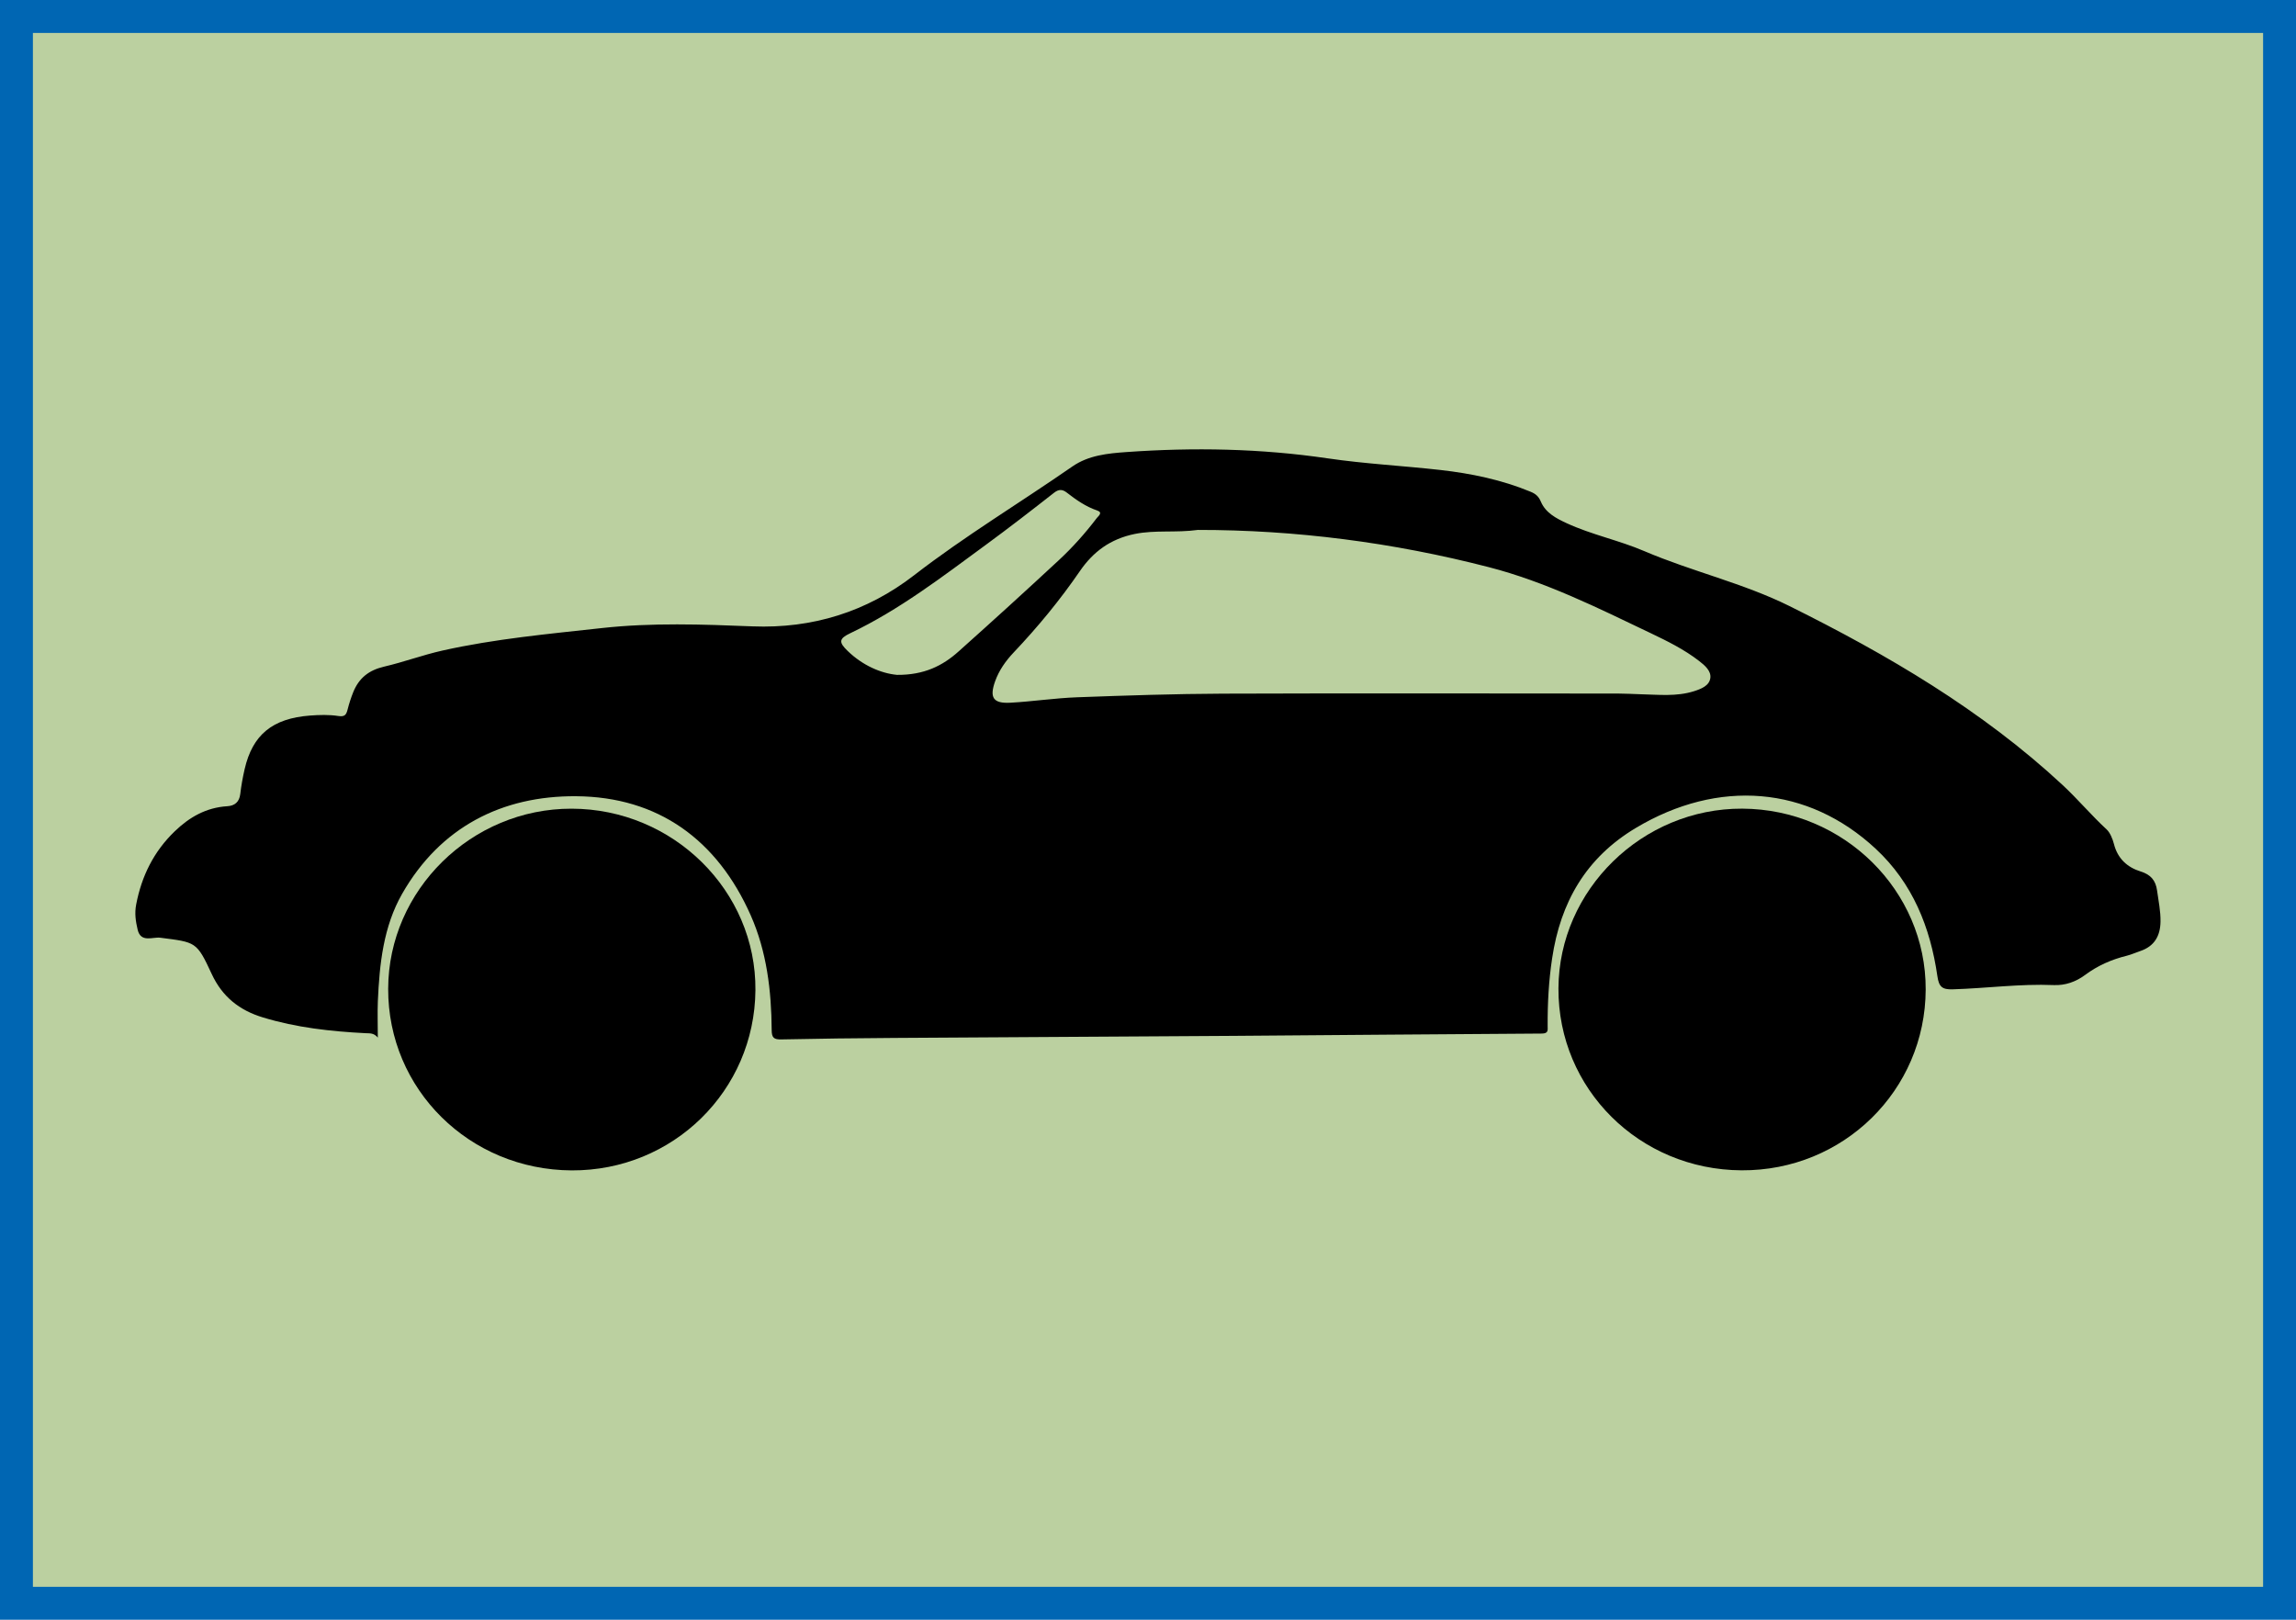 <?xml version="1.0" encoding="utf-8"?>
<!-- Generator: Adobe Illustrator 16.0.0, SVG Export Plug-In . SVG Version: 6.00 Build 0)  -->
<!DOCTYPE svg PUBLIC "-//W3C//DTD SVG 1.1//EN" "http://www.w3.org/Graphics/SVG/1.1/DTD/svg11.dtd">
<svg version="1.1" xmlns="http://www.w3.org/2000/svg" xmlns:xlink="http://www.w3.org/1999/xlink" x="0px" y="0px"
	 width="69.759px" height="49.214px" viewBox="0 0 69.759 49.214" enable-background="new 0 0 69.759 49.214" xml:space="preserve">
<g id="Art">
</g>
<g id="Text">
	<g>
		<rect x="0.5" y="0.5" fill="#BBD0A0" stroke="#0066B3" stroke-miterlimit="10" width="68.759" height="48.214"/>
		<g>
			<path d="M65.042,26.48c-0.414-0.128-0.703-0.396-0.815-0.838c-0.04-0.158-0.121-0.349-0.221-0.44
				c-0.466-0.43-0.873-0.917-1.337-1.349c-2.458-2.283-5.318-3.957-8.297-5.437c-1.41-0.7-2.964-1.051-4.411-1.67
				c-0.771-0.331-1.602-0.498-2.365-0.851c-0.32-0.148-0.638-0.315-0.781-0.655c-0.068-0.163-0.165-0.239-0.313-0.3
				c-0.879-0.363-1.8-0.554-2.738-0.66c-1.142-0.129-2.293-0.187-3.428-0.354c-2.033-0.299-4.067-0.336-6.11-0.191
				c-0.57,0.04-1.154,0.098-1.644,0.438c-1.598,1.109-3.268,2.113-4.81,3.306c-1.437,1.111-3.091,1.624-4.908,1.552
				c-1.528-0.061-3.054-0.116-4.58,0.052c-1.621,0.179-3.244,0.326-4.839,0.683c-0.6,0.134-1.178,0.35-1.772,0.488
				c-0.473,0.11-0.768,0.351-0.941,0.777c-0.068,0.17-0.125,0.346-0.17,0.523c-0.04,0.155-0.079,0.232-0.281,0.201
				c-0.281-0.044-0.575-0.035-0.86-0.014c-1.143,0.086-1.747,0.583-1.988,1.627c-0.057,0.249-0.104,0.503-0.133,0.757
				c-0.029,0.245-0.171,0.358-0.395,0.371c-0.639,0.039-1.152,0.332-1.6,0.766c-0.632,0.61-1.001,1.352-1.167,2.217
				c-0.054,0.277-0.014,0.518,0.044,0.767c0.095,0.407,0.459,0.216,0.686,0.245c1.085,0.14,1.106,0.112,1.563,1.099
				c0.321,0.694,0.84,1.106,1.557,1.323c1.019,0.311,2.065,0.425,3.121,0.479c0.121,0.007,0.247-0.015,0.37,0.134
				c0-0.404-0.013-0.754,0.001-1.103c0.05-1.133,0.167-2.266,0.739-3.268c1.161-2.031,3.039-2.979,5.282-2.963
				c2.495,0.017,4.292,1.324,5.309,3.621c0.487,1.103,0.627,2.285,0.636,3.482c0.001,0.234,0.066,0.292,0.293,0.286
				c1.139-0.024,2.278-0.038,3.417-0.045c3.439-0.023,6.878-0.04,10.318-0.063c3.123-0.021,6.247-0.053,9.371-0.07
				c0.204-0.001,0.178-0.105,0.177-0.229c-0.004-0.688,0.033-1.374,0.136-2.056c0.254-1.702,1.026-3.056,2.544-3.963
				c2.506-1.497,5.226-1.281,7.284,0.631c1.125,1.045,1.663,2.388,1.877,3.873c0.046,0.318,0.14,0.411,0.467,0.4
				c1.024-0.031,2.043-0.172,3.07-0.129c0.347,0.015,0.671-0.1,0.949-0.306c0.385-0.288,0.811-0.473,1.273-0.587
				c0.138-0.035,0.27-0.096,0.405-0.141c0.428-0.144,0.609-0.458,0.615-0.892c0.006-0.319-0.061-0.63-0.104-0.945
				C65.497,26.752,65.346,26.574,65.042,26.48z M27.253,20.505c-0.487-0.046-1.041-0.284-1.499-0.727
				c-0.276-0.266-0.268-0.374,0.083-0.54c1.491-0.711,2.79-1.712,4.11-2.68c0.703-0.515,1.393-1.049,2.078-1.586
				c0.146-0.114,0.256-0.105,0.383-0.008c0.287,0.223,0.58,0.429,0.93,0.548c0.182,0.063,0.03,0.17-0.014,0.228
				c-0.349,0.458-0.732,0.889-1.152,1.279c-1.007,0.935-2.023,1.86-3.049,2.776C28.639,20.229,28.076,20.512,27.253,20.505z
				 M51.965,20.601c-0.032,0.235-0.278,0.331-0.498,0.401c-0.532,0.168-1.078,0.104-1.62,0.092
				c-0.225-0.006-0.451-0.021-0.676-0.021c-4.005-0.002-8.01-0.011-12.015,0.003c-1.477,0.006-2.955,0.056-4.43,0.11
				c-0.676,0.025-1.348,0.128-2.023,0.165c-0.527,0.03-0.646-0.153-0.468-0.652c0.119-0.333,0.323-0.621,0.563-0.874
				c0.734-0.775,1.41-1.595,2.015-2.477c0.4-0.581,0.921-0.974,1.667-1.125c0.625-0.126,1.237-0.03,1.915-0.122
				c2.953-0.002,5.924,0.378,8.842,1.132c1.723,0.445,3.309,1.237,4.906,2c0.517,0.247,1.029,0.499,1.485,0.853
				C51.804,20.222,51.994,20.389,51.965,20.601z"/>
			<path d="M17.366,24.571c-3.042-0.005-5.564,2.473-5.572,5.472c-0.009,3.053,2.468,5.503,5.575,5.518
				c3.077,0.014,5.557-2.417,5.583-5.474C22.978,27.068,20.454,24.575,17.366,24.571z"/>
			<path d="M52.935,24.57c-3.036-0.013-5.571,2.465-5.585,5.46c-0.014,3.055,2.458,5.512,5.563,5.529
				c3.092,0.018,5.583-2.426,5.595-5.49C58.521,27.059,56.014,24.584,52.935,24.57z"/>
		</g>
	</g>
</g>
</svg>
